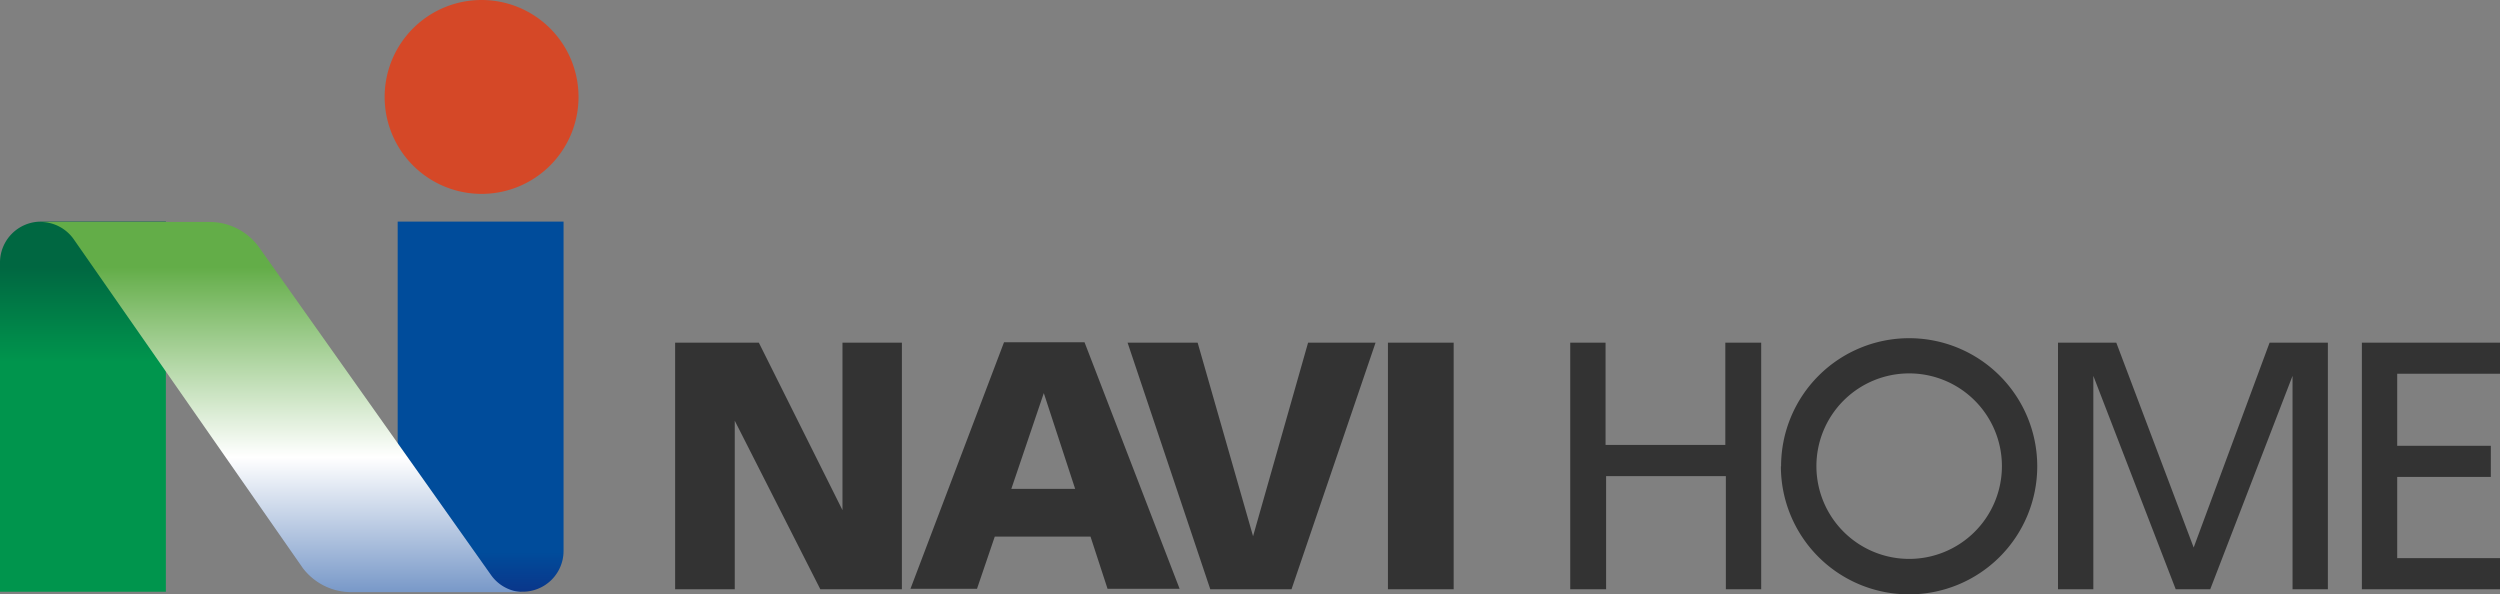 <svg xmlns="http://www.w3.org/2000/svg" xmlns:xlink="http://www.w3.org/1999/xlink" viewBox="0 0 375.74 89.33"><rect x="0" y="0" width="375.74" height="89.33" fill="#808080" stroke="none"/><defs><style>.cls-1{fill:#d54827;}.cls-2{fill:url(#_2);}.cls-3{fill:url(#_3);}.cls-4{fill:url(#_1);}.cls-5{fill:#333;}</style><linearGradient id="_2" x1="4777.07" y1="-3707.29" x2="4777.07" y2="-3840.07" gradientTransform="translate(-2051.23 1691.37) scale(0.43)" gradientUnits="userSpaceOnUse"><stop offset="0" stop-color="#00954d"/><stop offset="0.75" stop-color="#00954d"/><stop offset="1" stop-color="#006741"/></linearGradient><linearGradient id="_3" x1="4915.43" y1="-3840.07" x2="4915.43" y2="-3707.29" gradientTransform="translate(-2051.23 1691.37) scale(0.43)" gradientUnits="userSpaceOnUse"><stop offset="0" stop-color="#004c9b"/><stop offset="0.75" stop-color="#004c9b"/><stop offset="1" stop-color="#181873"/></linearGradient><linearGradient id="_1" x1="4846.38" y1="-3840.03" x2="4846.38" y2="-3707.26" gradientTransform="translate(-2051.23 1691.37) scale(0.43)" gradientUnits="userSpaceOnUse"><stop offset="0" stop-color="#63ad48"/><stop offset="0.5" stop-color="#fff"/><stop offset="1" stop-color="#426fb2"/></linearGradient></defs><g id="レイヤー_2" data-name="レイヤー 2"><g id="具"><path class="cls-1" d="M72.38,29.14A14.57,14.57,0,1,0,57.81,14.57,14.57,14.57,0,0,0,72.38,29.14Z"/><path class="cls-2" d="M24.93,33.31V88.94H0V39.43a6.15,6.15,0,0,1,6.12-6.12Z"/><path class="cls-3" d="M59.77,88.94V33.31H84.7v49.5a6.13,6.13,0,0,1-6.12,6.12Z"/><path class="cls-4" d="M52.79,89h26l0,0a6.09,6.09,0,0,1-5-2.59l0,0L39,37.26a9.17,9.17,0,0,0-7.51-3.9l-25.44,0H6A6.11,6.11,0,0,1,11.11,36L45.52,85.39A9.17,9.17,0,0,0,52.79,89"/><path class="cls-5" d="M166.46,88.49h10.83L163,51.44h-12.1L136.84,88.49h10l2.67-7.84H163.9ZM152,73.47l4.88-14.39,4.71,14.39Zm115.69-3.38A19.25,19.25,0,1,1,286.9,89.33,19.25,19.25,0,0,1,267.66,70.09ZM286.9,84A13.94,13.94,0,1,0,273,70.09,13.94,13.94,0,0,0,286.9,84ZM101.47,88.56V51.5h12.58l12.57,25.17V51.5h8.93V88.56H123.29L110.43,63.23V88.56Zm68-37.06H180l8.33,29.09L196.6,51.5h10.14L194.11,88.56H181.9ZM208.6,88.56V51.5h9.88V88.56ZM264.7,51.5V88.56h-5.31v-17h-18v17H236V51.5h5.31V66.87h18V51.5Zm44.61,37.06V51.5h8.76L329.7,82.29,341.11,51.5h8.76V88.56h-5.31V56.49L332.19,88.56H327L314.62,56.49V88.56Zm45.67,0V51.5h20.76v4.67H360.29V67h14.07v4.68H360.29V83.89h15.45v4.67Z"/></g></g></svg>